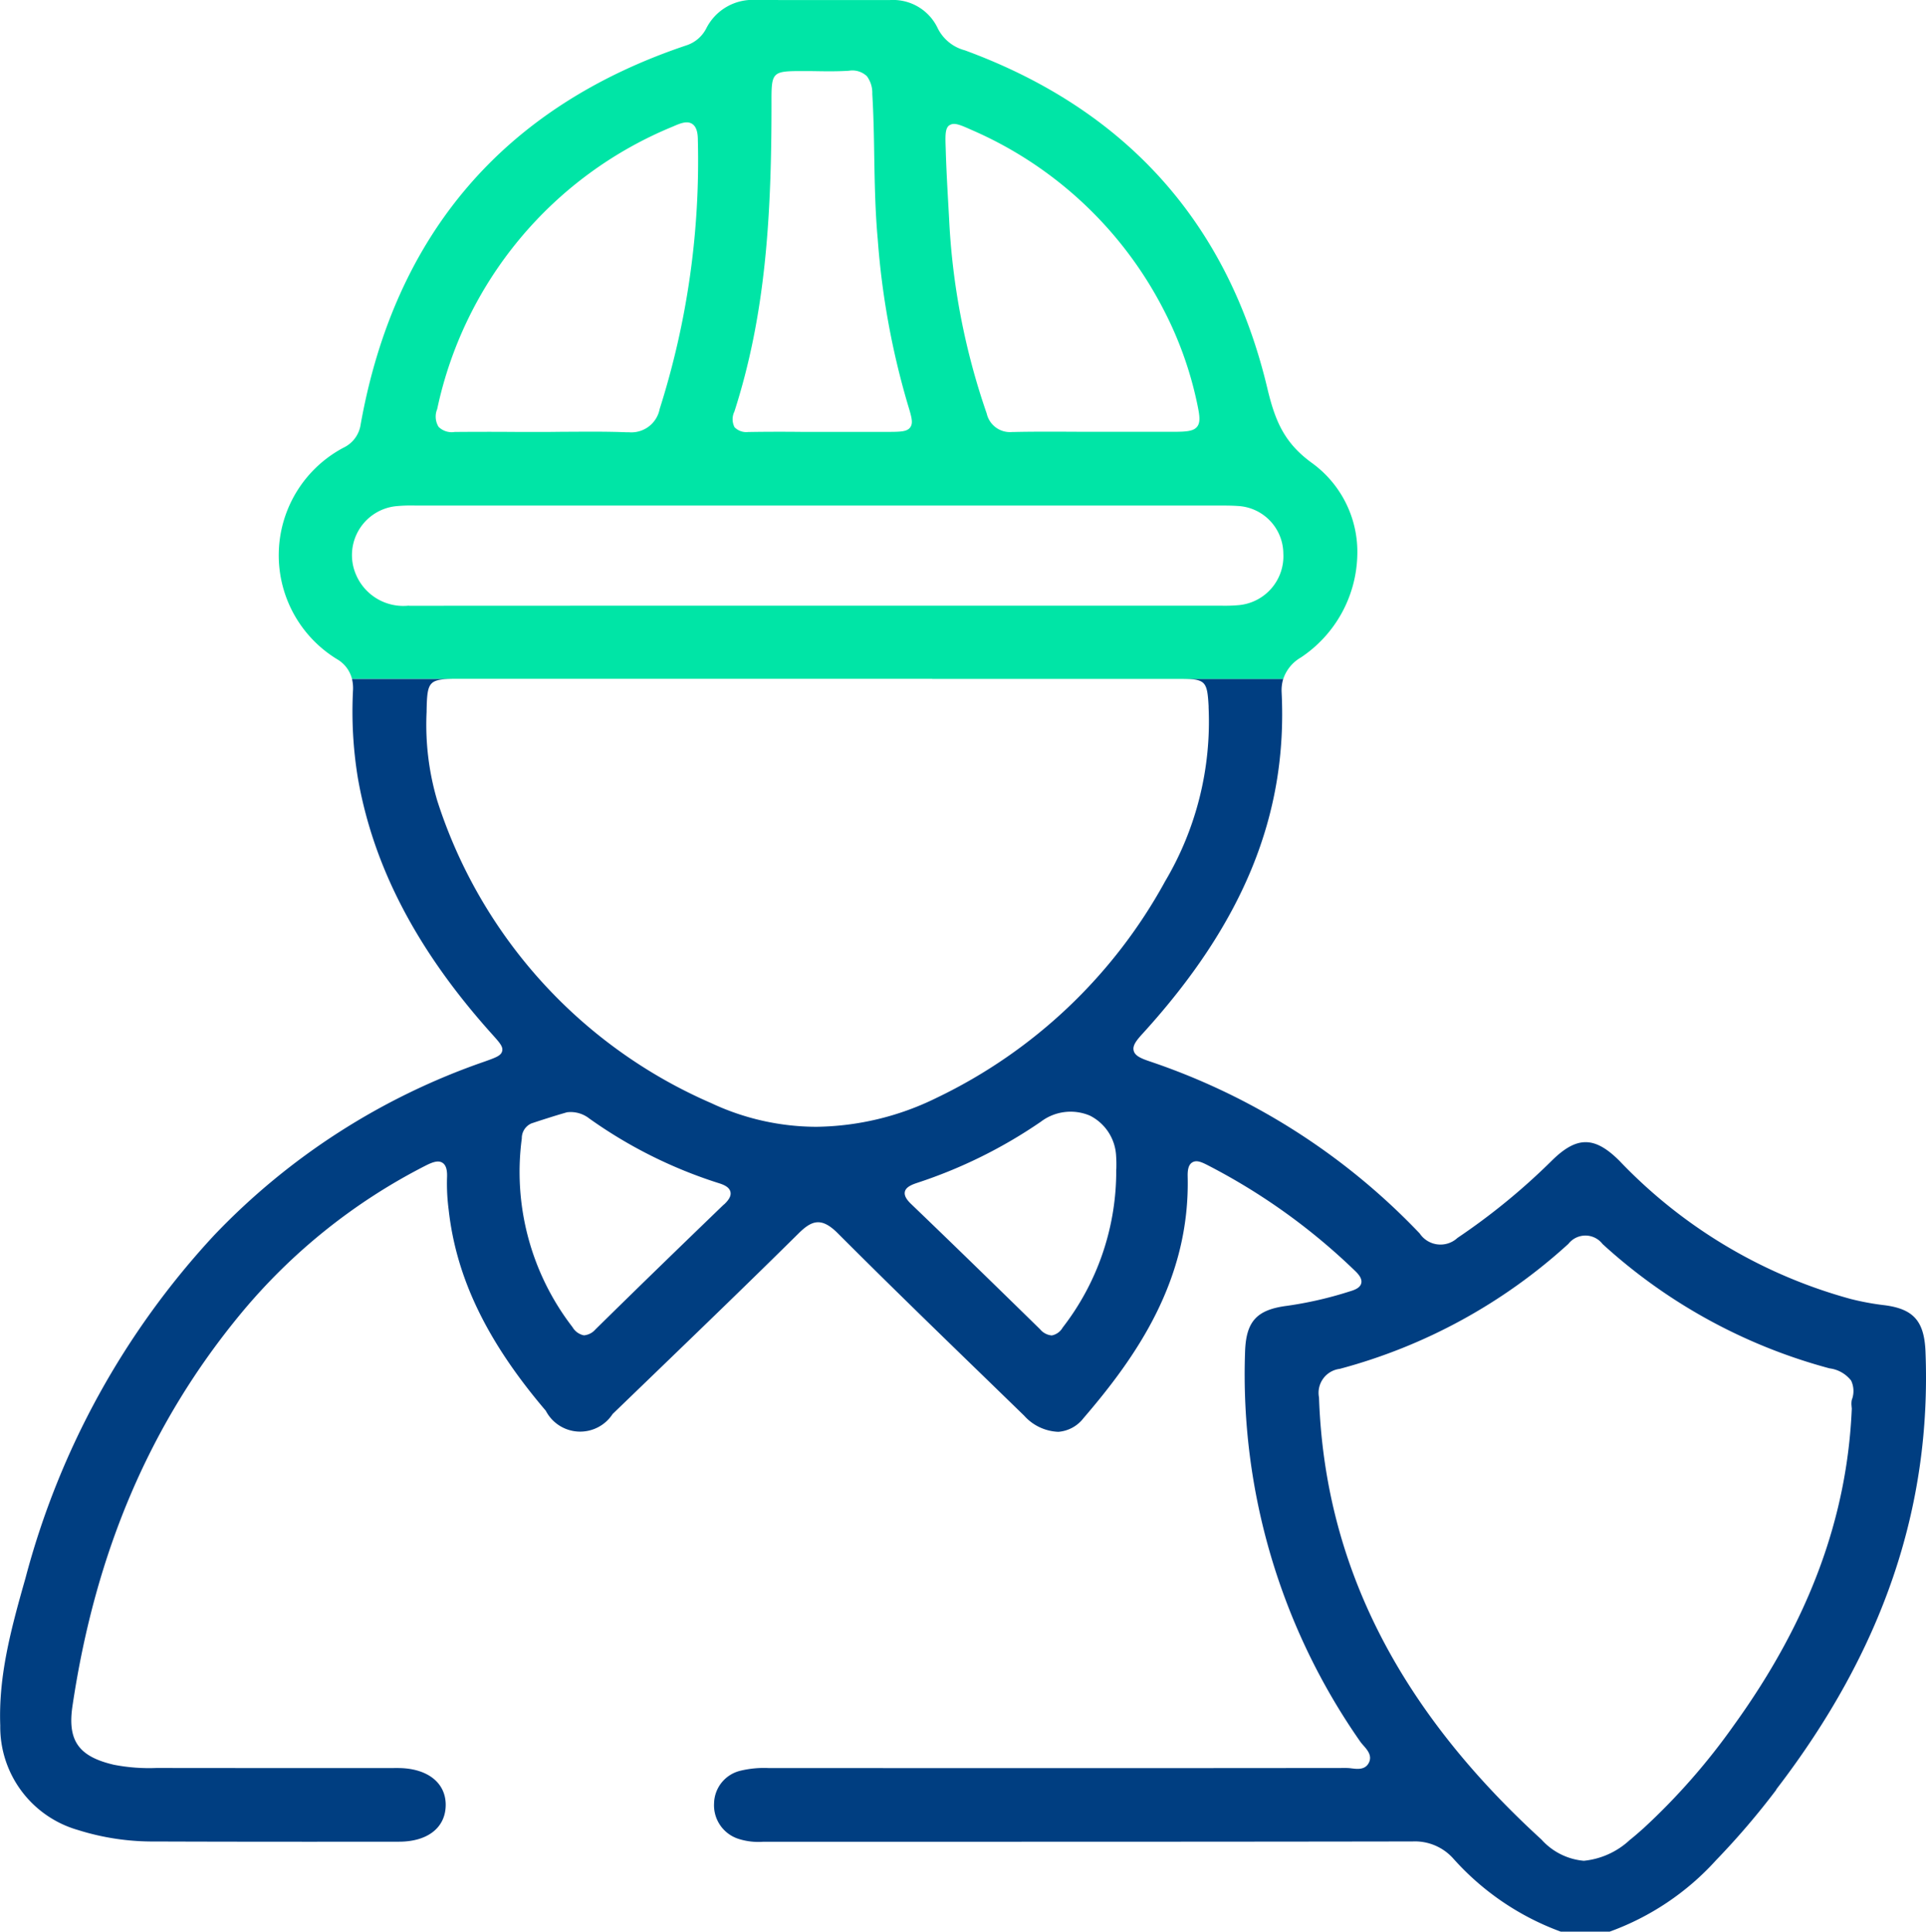 <svg xmlns="http://www.w3.org/2000/svg" width="128.559" height="128.947" viewBox="0 0 128.559 128.947"><g id="Grupo_127" data-name="Grupo 127" transform="translate(-753.269 -3027.546)"><path id="Trazado_131" data-name="Trazado 131" d="M782.548,3056.043a1.247,1.247,0,0,0,1.074.342c1.443-.013,2.912-.013,4.335,0h1.585c.55,0,1.094-.013,1.644-.013,1.281-.006,2.6-.019,3.9.033h.175a1.922,1.922,0,0,0,2.045-1.553,54.711,54.711,0,0,0,2.549-17.956c0-.563-.123-.906-.375-1.074-.356-.233-.815-.033-1.307.181a26.272,26.272,0,0,0-15.724,18.868l.007.007A1.31,1.31,0,0,0,782.548,3056.043Z" fill="none"></path><path id="Trazado_132" data-name="Trazado 132" d="M783.894,3072.866c-2.006,0-2.11.1-2.149,2.11v.084a17.9,17.9,0,0,0,.712,5.94,32.973,32.973,0,0,0,18.286,20.188,16.569,16.569,0,0,0,7.008,1.579h.006a18.614,18.614,0,0,0,8.043-1.941,34.237,34.237,0,0,0,15.239-14.449,20.9,20.9,0,0,0,2.9-11.595v-.091c-.091-1.7-.214-1.825-1.942-1.825h-48.1Z" fill="none"></path><path id="Trazado_133" data-name="Trazado 133" d="M816.544,3040.966l.065,1.165a46.488,46.488,0,0,0,2.511,13.019,1.593,1.593,0,0,0,1.7,1.235h.09c1.294-.032,2.608-.019,3.876-.019.511.006,1.029.006,1.547.006h5.3c.783-.006,1.282-.025,1.528-.336s.168-.776.013-1.52a24.553,24.553,0,0,0-2.265-6.335,26.067,26.067,0,0,0-12.76-11.945c-.77-.343-1.2-.537-1.495-.337h-.013c-.3.2-.285.686-.265,1.56C816.415,3038.63,816.48,3039.821,816.544,3040.966Z" fill="none"></path><path id="Trazado_134" data-name="Trazado 134" d="M807.7,3067.975h27.093a10.409,10.409,0,0,0,1.19-.04,3.278,3.278,0,0,0,2.944-3.448,3.206,3.206,0,0,0-3.08-3.171c-.388-.026-.783-.026-1.164-.026H781.008a10.416,10.416,0,0,0-1.346.046,3.284,3.284,0,0,0-2.647,4.535,3.431,3.431,0,0,0,3.54,2.1l.006.006h.013q10.619-.009,21.23-.006Z" fill="none"></path><path id="Trazado_135" data-name="Trazado 135" d="M803.221,3056.379h.084c1.152-.019,2.33-.019,3.469-.007h5.61c.977,0,1.423,0,1.643-.3s.091-.7-.181-1.6a52.678,52.678,0,0,1-1.986-10.968c-.169-1.838-.2-3.708-.233-5.52-.02-1.365-.046-2.782-.13-4.173a1.865,1.865,0,0,0-.362-1.184,1.406,1.406,0,0,0-1.2-.363c-.737.046-1.494.039-2.225.026-.35-.006-.68-.006-1.042-.006-1.8.006-1.9.11-1.9,1.889.013,7.856-.4,14.41-2.484,20.868a1.167,1.167,0,0,0,.026,1.016A1.1,1.1,0,0,0,803.221,3056.379Z" fill="none"></path><path id="Trazado_136" data-name="Trazado 136" d="M802.024,3107.09c-.077-.318-.433-.473-.815-.589a31.062,31.062,0,0,1-8.6-4.3,2.014,2.014,0,0,0-1.494-.42l-.531.155c-.53.162-1.19.369-1.844.589a1.071,1.071,0,0,0-.641,1,16.957,16.957,0,0,0,3.385,12.6,1.139,1.139,0,0,0,.744.543h.052a1.148,1.148,0,0,0,.731-.388c3.053-3.008,6.048-5.906,8.577-8.345C801.846,3107.7,802.1,3107.405,802.024,3107.09Z" fill="none"></path><path id="Trazado_137" data-name="Trazado 137" d="M826.018,3102.023a3.286,3.286,0,0,0-3.281.408,32.368,32.368,0,0,1-8.263,4.083c-.35.116-.738.265-.809.582s.181.6.44.848c2.711,2.6,5.513,5.332,8.58,8.334a1.146,1.146,0,0,0,.751.414h.051a1.074,1.074,0,0,0,.712-.524A17.05,17.05,0,0,0,827.771,3106v-.394l.007-.007a8.487,8.487,0,0,0-.013-.886A3.185,3.185,0,0,0,826.018,3102.023Z" fill="none"></path><path id="Trazado_138" data-name="Trazado 138" d="M876.87,3121.577c0-.039-.013-.1-.013-.155a1.355,1.355,0,0,1,.013-.421,1.637,1.637,0,0,0-.045-1.294,2.178,2.178,0,0,0-1.443-.815,36.412,36.412,0,0,1-15.148-8.3,1.441,1.441,0,0,0-2.277-.013,36.65,36.65,0,0,1-15.265,8.347,1.612,1.612,0,0,0-1.384,1.909c.375,11.065,5.228,20.719,14.85,29.513a4.3,4.3,0,0,0,2.827,1.417,5.25,5.25,0,0,0,3.068-1.391c.317-.246.621-.518.88-.751v.007a43.419,43.419,0,0,0,6.1-6.95c4.963-6.891,7.532-13.789,7.842-21.088Z" fill="none"></path><path id="Trazado_139" data-name="Trazado 139" d="M801.591,3107.944l0,0,0,0Z" fill="#003e81"></path><path id="Trazado_140" data-name="Trazado 140" d="M881.795,3117.792c-.078-2.058-.8-2.873-2.757-3.119a17.344,17.344,0,0,1-2.258-.42,33.529,33.529,0,0,1-15.407-9.208c-1.669-1.67-2.86-1.67-4.542,0a43.454,43.454,0,0,1-6.277,5.138,1.669,1.669,0,0,1-2.523-.3,44.465,44.465,0,0,0-18.041-11.492c-.614-.207-.964-.382-1.048-.705s.143-.647.589-1.133c6.742-7.4,9.693-14.636,9.285-22.789a2.648,2.648,0,0,1,.108-.9H832c1.728,0,1.851.123,1.942,1.825v.091a20.9,20.9,0,0,1-2.9,11.595,34.237,34.237,0,0,1-15.239,14.449,18.614,18.614,0,0,1-8.043,1.941h-.006a16.569,16.569,0,0,1-7.008-1.579A32.973,32.973,0,0,1,782.457,3081a17.9,17.9,0,0,1-.712-5.94v-.084c.039-2.013.143-2.11,2.149-2.11h-7.13a2.632,2.632,0,0,1,.07.725,27.465,27.465,0,0,0,.317,5.862c1.035,5.966,3.96,11.557,8.936,17.1.537.6.777.861.7,1.165s-.427.427-1.191.7A45.394,45.394,0,0,0,767.568,3110a53.826,53.826,0,0,0-12.6,22.9c-1.022,3.585-1.8,6.581-1.682,9.836a7.158,7.158,0,0,0,5.176,6.969,16.607,16.607,0,0,0,5.151.77c5.41.019,10.793.019,16.287.013,1.9,0,3.093-.925,3.119-2.414s-1.172-2.452-3.048-2.5c-.24-.006-.479,0-.718,0h-4.239q-5.406,0-10.819-.006H763.7a12.292,12.292,0,0,1-2.822-.214c-2.368-.55-3.118-1.618-2.769-3.941,1.54-10.34,5.222-18.913,11.265-26.212a38.962,38.962,0,0,1,12.314-9.849c.472-.239.841-.362,1.119-.181.3.194.318.654.3,1.029a13.441,13.441,0,0,0,.11,2.1c.505,4.562,2.569,8.826,6.484,13.42a2.583,2.583,0,0,0,4.458.22l2.769-2.672c3.171-3.061,6.452-6.225,9.635-9.376.88-.874,1.527-1.119,2.621-.026,3.365,3.371,6.839,6.742,10.2,10l2.245,2.181a3.221,3.221,0,0,0,2.285,1.08,2.344,2.344,0,0,0,1.682-.918c3.526-4.1,7.118-9.234,6.949-16.138-.006-.337.02-.744.292-.919s.582-.058.99.149a41.35,41.35,0,0,1,9.874,7.066c.252.239.5.53.433.834s-.414.447-.744.544a25.388,25.388,0,0,1-4.206.97c-2.032.259-2.743,1.036-2.808,3.074a42.783,42.783,0,0,0,7.694,26.025c.058.084.136.168.207.252.258.292.608.686.356,1.165s-.777.408-1.159.362a3.04,3.04,0,0,0-.33-.025q-16.451.018-32.9.006H804.6a6.735,6.735,0,0,0-1.9.175,2.286,2.286,0,0,0-1.767,2.174,2.352,2.352,0,0,0,1.644,2.381,4.377,4.377,0,0,0,1.65.188h6.613c12.029,0,24.472,0,36.708-.02h.013a3.429,3.429,0,0,1,2.7,1.126,17.826,17.826,0,0,0,7.215,4.905h3.209a17.7,17.7,0,0,0,7.144-4.795,51.316,51.316,0,0,0,4-4.678v-.026C878.935,3137.747,882.2,3128.2,881.795,3117.792Zm-80.2-9.848-.007.006,0,0c-2.529,2.439-5.524,5.337-8.577,8.345a1.148,1.148,0,0,1-.731.388h-.052a1.139,1.139,0,0,1-.744-.543,16.957,16.957,0,0,1-3.385-12.6,1.071,1.071,0,0,1,.641-1c.654-.22,1.314-.427,1.844-.589l.531-.155a2.014,2.014,0,0,1,1.494.42,31.062,31.062,0,0,0,8.6,4.3c.382.116.738.271.815.589s-.178.611-.436.856Zm26.18-2.336V3106a17.05,17.05,0,0,1-3.572,10.166,1.074,1.074,0,0,1-.712.524h-.051a1.146,1.146,0,0,1-.751-.414c-3.067-3-5.869-5.733-8.58-8.334-.259-.246-.511-.544-.44-.848s.459-.466.809-.582a32.368,32.368,0,0,0,8.263-4.083,3.286,3.286,0,0,1,3.281-.408,3.185,3.185,0,0,1,1.747,2.692,8.487,8.487,0,0,1,.013.886Zm35.162,44.02v-.007c-.259.233-.563.5-.88.751a5.25,5.25,0,0,1-3.068,1.391,4.3,4.3,0,0,1-2.827-1.417c-9.622-8.794-14.475-18.448-14.85-29.513a1.612,1.612,0,0,1,1.384-1.909,36.65,36.65,0,0,0,15.265-8.347,1.441,1.441,0,0,1,2.277.013,36.412,36.412,0,0,0,15.148,8.3,2.178,2.178,0,0,1,1.443.815,1.637,1.637,0,0,1,.045,1.294,1.355,1.355,0,0,0-.013.421c0,.058.013.116.013.155v.013c-.31,7.3-2.879,14.2-7.842,21.088A43.419,43.419,0,0,1,862.933,3149.628Z" fill="#003e81"></path><path id="Trazado_141" data-name="Trazado 141" d="M815.5,3072.866h23.428a2.6,2.6,0,0,1,1.174-1.43,8.442,8.442,0,0,0,3.766-6.82,7.329,7.329,0,0,0-3.022-6.16c-1.825-1.32-2.453-2.763-2.977-4.963-2.614-11.026-9.408-18.629-20.2-22.589a2.824,2.824,0,0,1-1.8-1.456,3.294,3.294,0,0,0-3.171-1.9h-2.672c-2.1,0-4.193.007-6.3-.006h-.039a3.468,3.468,0,0,0-3.28,1.909,2.277,2.277,0,0,1-1.327,1.125c-12.145,4.077-19.457,12.586-21.735,25.288a2.036,2.036,0,0,1-1.145,1.566,8.128,8.128,0,0,0-.447,14.112,2.132,2.132,0,0,1,1.011,1.32H815.5Zm1.152-36.967h.013c.3-.2.725-.006,1.495.337a26.067,26.067,0,0,1,12.76,11.945,24.553,24.553,0,0,1,2.265,6.335c.155.744.232,1.216-.013,1.52s-.745.33-1.528.336h-5.3c-.518,0-1.036,0-1.547-.006-1.268,0-2.582-.013-3.876.019h-.09a1.593,1.593,0,0,1-1.7-1.235,46.488,46.488,0,0,1-2.511-13.019l-.065-1.165c-.064-1.145-.129-2.336-.161-3.507C816.363,3036.585,816.35,3036.1,816.648,3035.9Zm-14.371,19.147c2.083-6.458,2.5-13.012,2.484-20.868,0-1.779.1-1.883,1.9-1.889.362,0,.692,0,1.042.006.731.013,1.488.02,2.225-.026a1.406,1.406,0,0,1,1.2.363,1.865,1.865,0,0,1,.362,1.184c.084,1.391.11,2.808.13,4.173.032,1.812.064,3.682.233,5.52a52.678,52.678,0,0,0,1.986,10.968c.272.9.4,1.3.181,1.6s-.666.3-1.643.3h-5.61c-1.139-.012-2.317-.012-3.469.007h-.084a1.1,1.1,0,0,1-.918-.317A1.167,1.167,0,0,1,802.277,3055.046Zm-19.833-.175A26.272,26.272,0,0,1,798.168,3036c.492-.214.951-.414,1.307-.181.252.168.375.511.375,1.074a54.711,54.711,0,0,1-2.549,17.956,1.922,1.922,0,0,1-2.045,1.553h-.175c-1.294-.052-2.614-.039-3.9-.033-.55,0-1.094.013-1.644.013h-1.585c-1.423-.013-2.892-.013-4.335,0a1.247,1.247,0,0,1-1.074-.342,1.31,1.31,0,0,1-.1-1.165Zm-1.883,13.11-.006-.006a3.431,3.431,0,0,1-3.54-2.1,3.284,3.284,0,0,1,2.647-4.535,10.416,10.416,0,0,1,1.346-.046h53.674c.381,0,.776,0,1.164.026a3.206,3.206,0,0,1,3.08,3.171,3.278,3.278,0,0,1-2.944,3.448,10.409,10.409,0,0,1-1.19.04H801.8q-10.619,0-21.23.006Z" fill="#00e5a6"></path></g></svg>